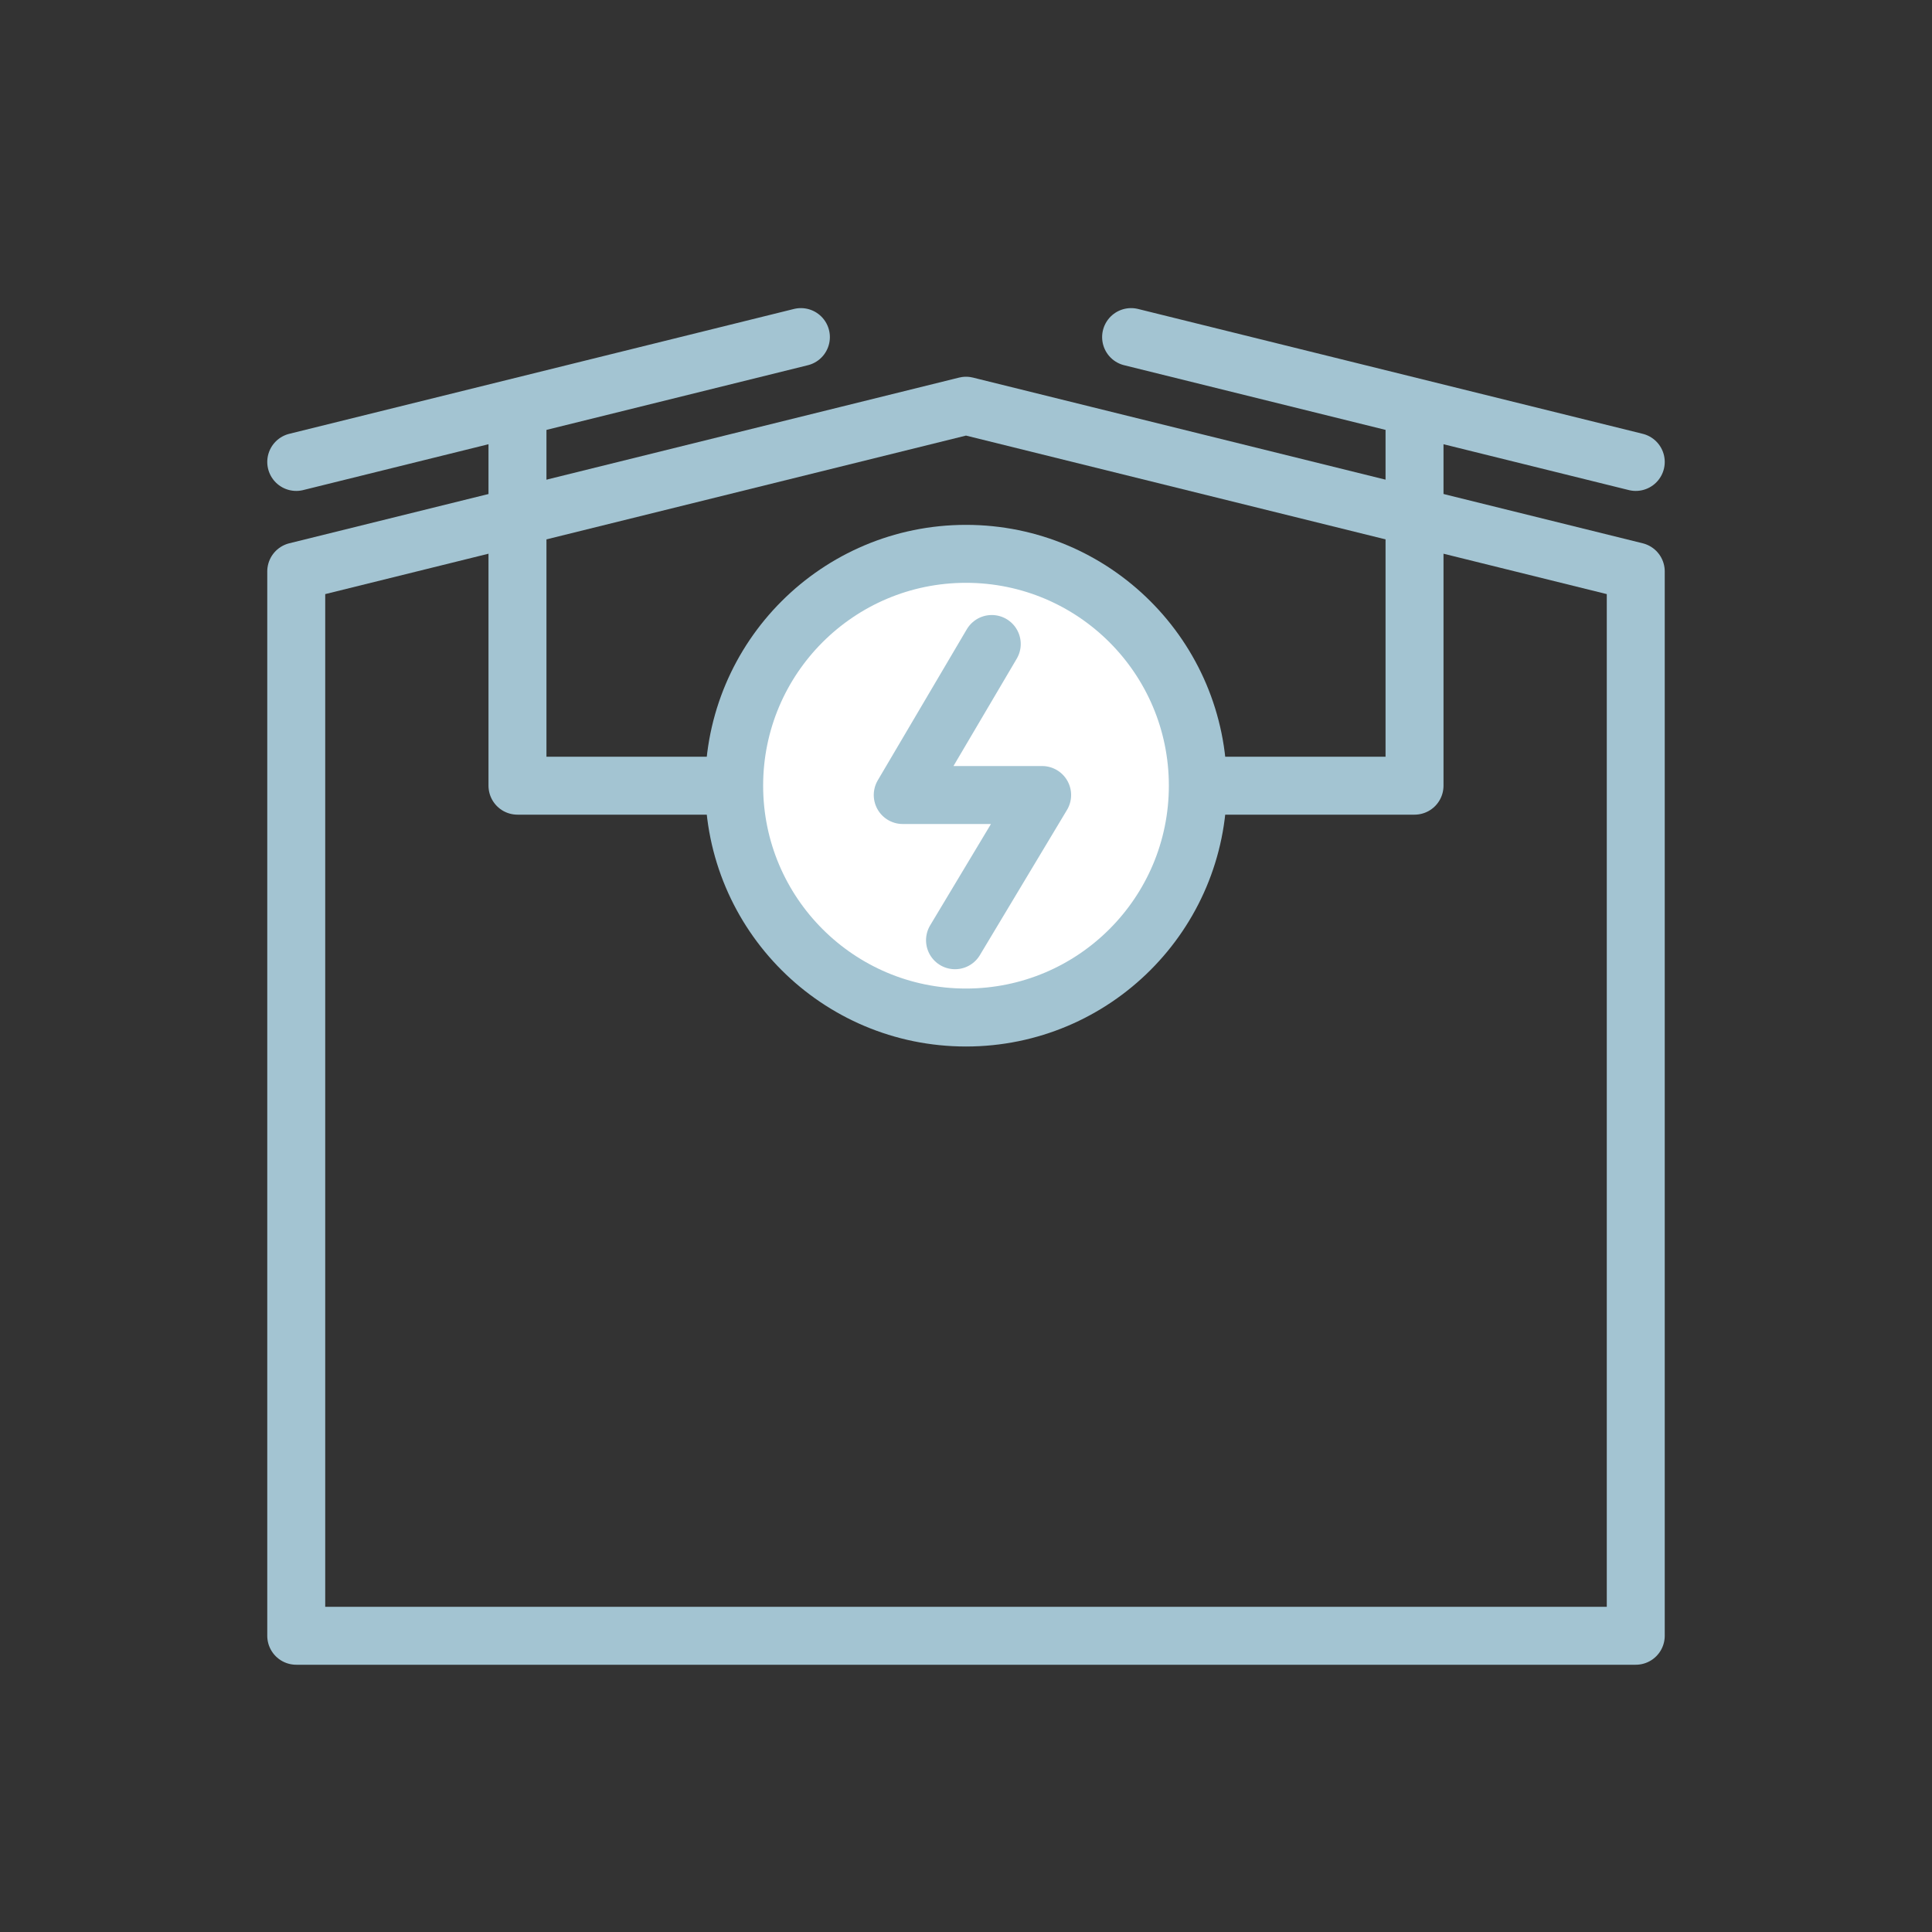 <?xml version="1.0" encoding="UTF-8"?>
<svg id="Layer_1" data-name="Layer 1" xmlns="http://www.w3.org/2000/svg" viewBox="0 0 300 300">
  <rect x="0" y="0" width="300" height="300" fill="#333333" stroke="none"/>
  <defs>
    <style>
      .cls-1 {
        fill: #fff;
      }

      .cls-1, .cls-2 {
        stroke: #a3c4d2;
        stroke-linecap: round;
        stroke-linejoin: round;
        stroke-width: 9px;
      }

      .cls-2 {
        fill: none;
      }
    </style>
  </defs>
  <g>
    <line class="cls-2" x1="254" y1="71.73" x2="175.637" y2="52.344"/>
    <line class="cls-2" x1="124.363" y1="52.344" x2="46" y2="71.73"/>
  </g>
  <polygon class="cls-2" points="69 254 46 254 46 88.73 149.322 63.169 150.006 63 150.678 63.169 254 88.73 254 254 231 254 69 254"/>
  <polyline class="cls-2" points="219.647 64.541 219.647 122 80.353 122 80.353 64.541"/>
  <g>
    <circle class="cls-1" cx="150" cy="122" r="36"/>
    <polyline class="cls-2" points="154 100 140.177 123.451 161.823 123.451 148.294 146"/>
  </g>
</svg>